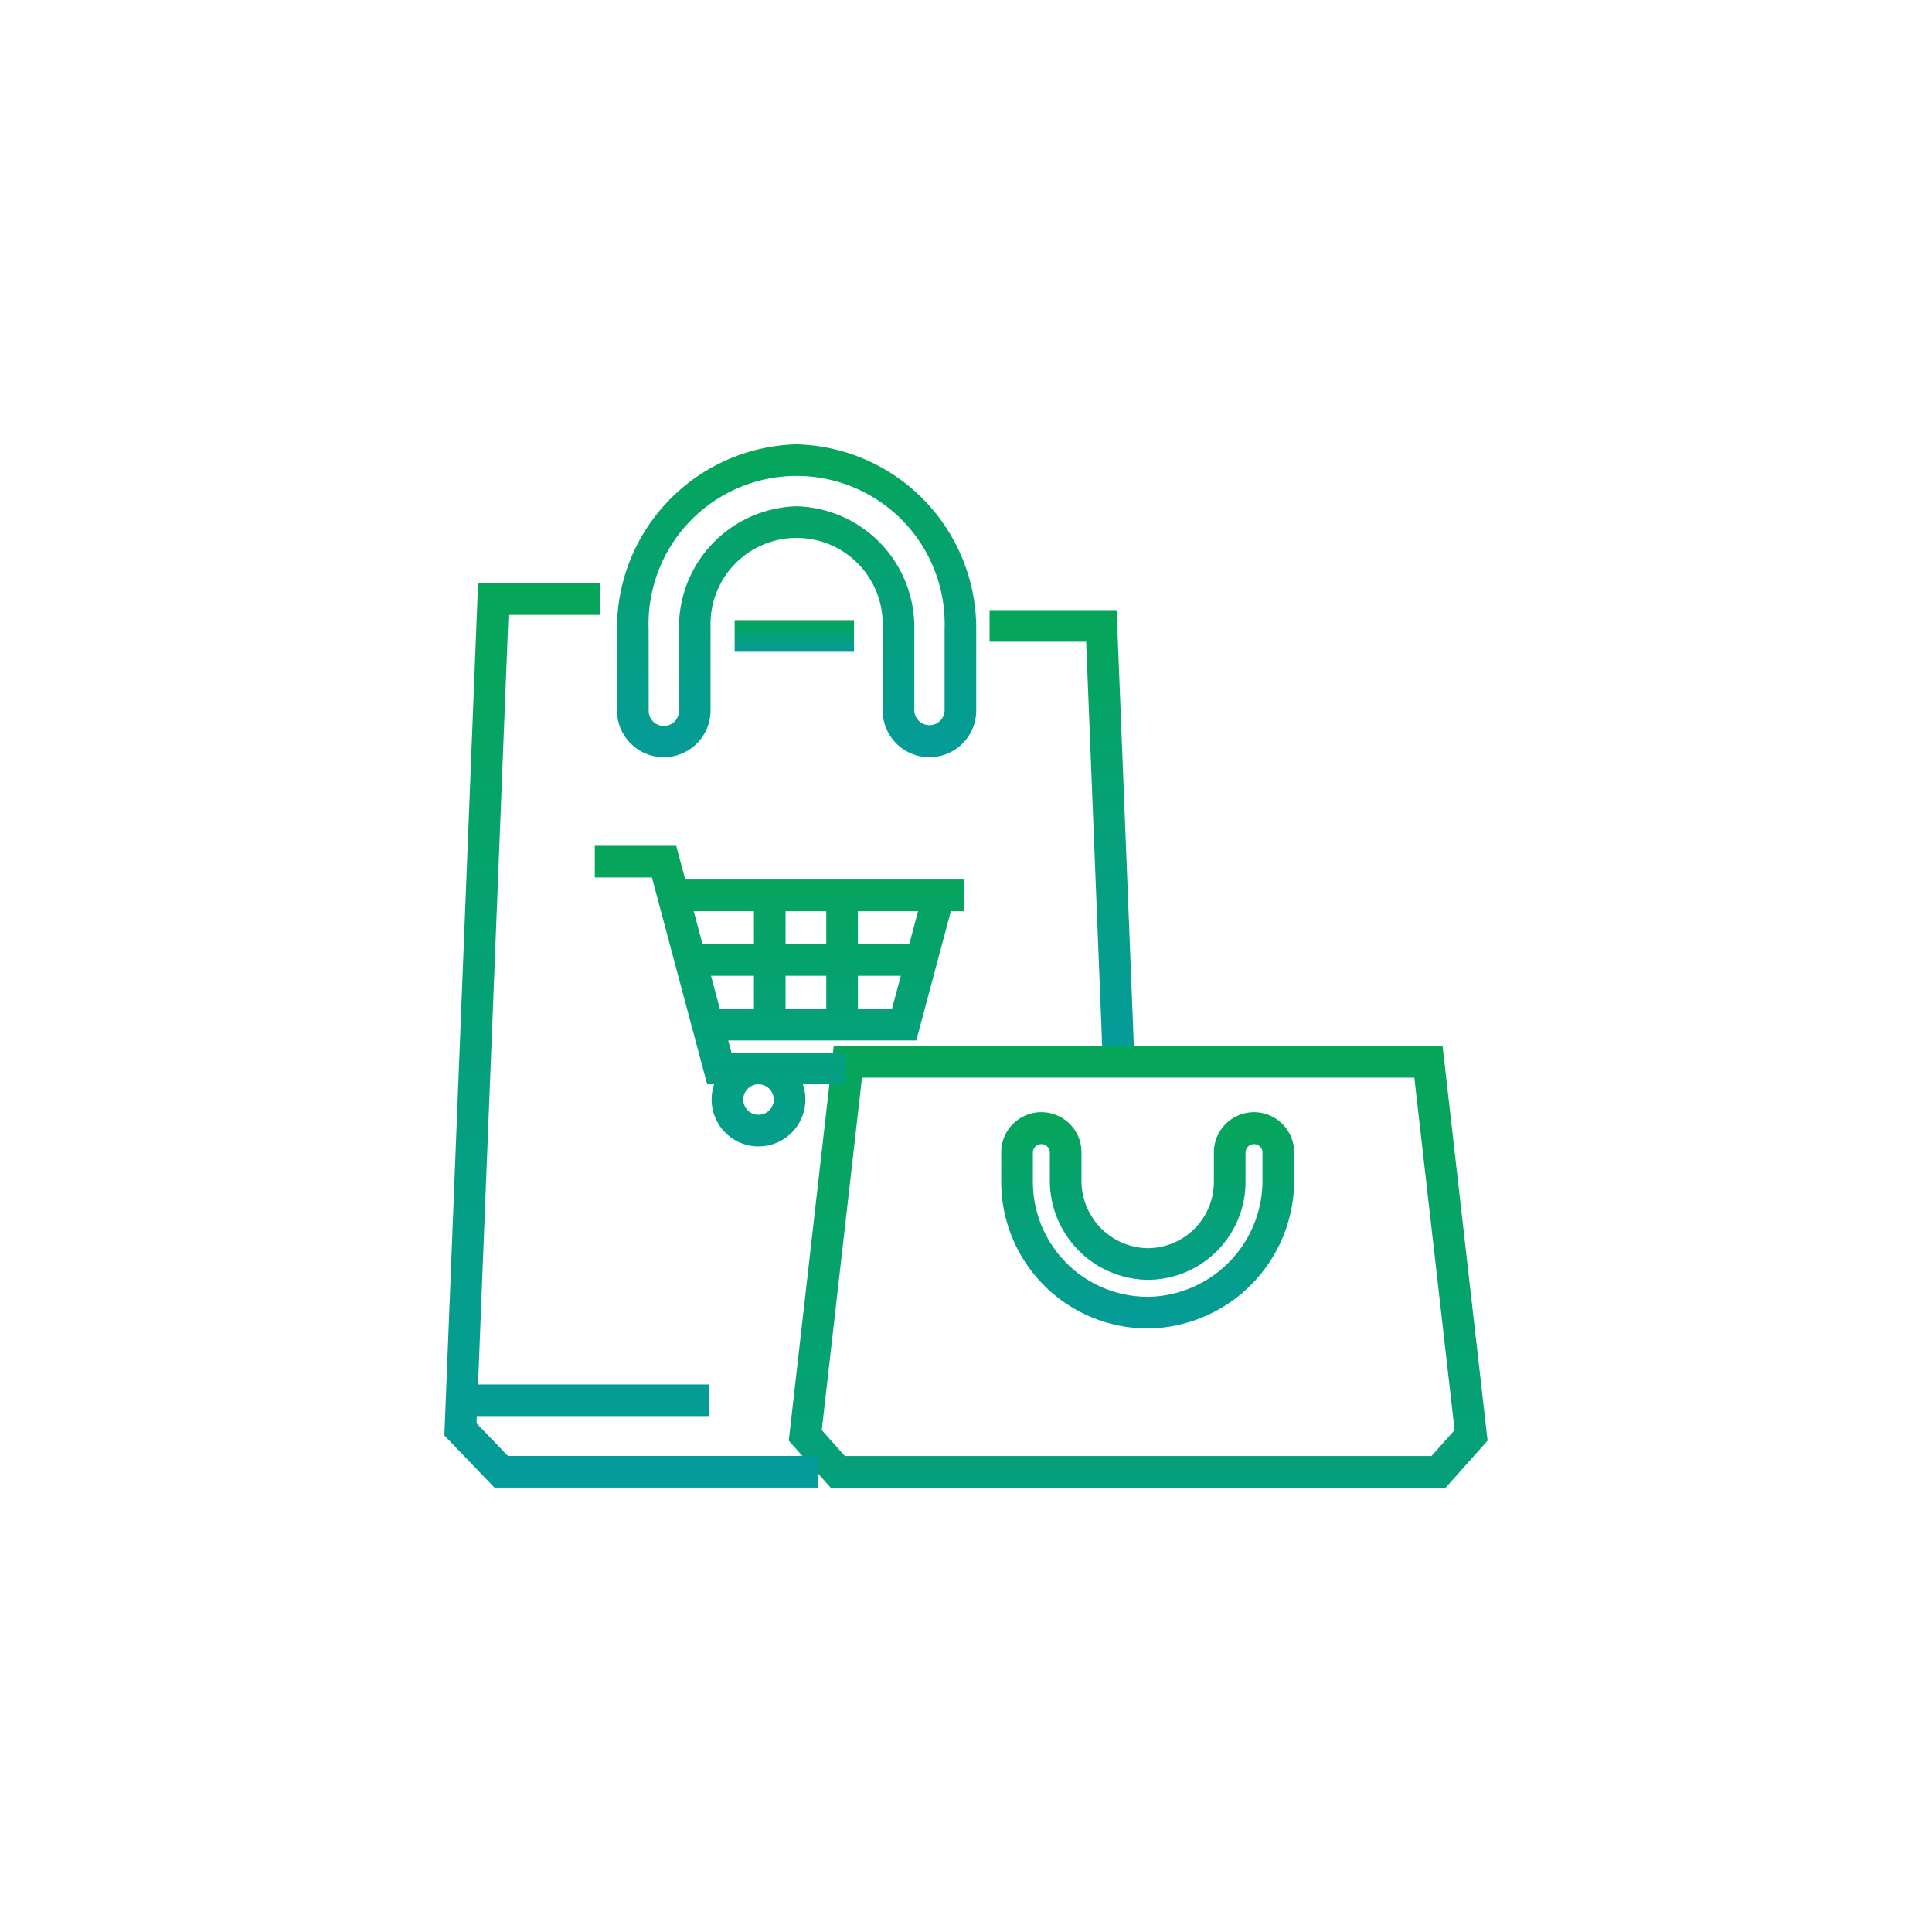 <svg xmlns="http://www.w3.org/2000/svg" width="200" height="200" viewBox="0 0 200 200">
    <defs>
        <style>
            .cls-1{fill:url(#linear-gradient)}.cls-2{fill:none;opacity:.62}
        </style>
        <linearGradient id="linear-gradient" x1=".5" x2=".5" y2="1" gradientUnits="objectBoundingBox">
            <stop offset="0" stop-color="#05a658"/>
            <stop offset="1" stop-color="#059b9a"/>
        </linearGradient>
    </defs>
    <g id="Group_3178" data-name="Group 3178" transform="translate(-1469 -3871)">
        <g id="shopping-bag" transform="translate(1515 3917)">
            <path id="Path_9563" d="M91.081 32.387a4.849 4.849 0 0 0 4.844-4.843v-8.683a8.912 8.912 0 1 1 17.816 0v8.683a4.843 4.843 0 1 0 9.687 0v-8.422A19.075 19.075 0 0 0 104.858 0h-.05a19.075 19.075 0 0 0-18.57 19.122v8.422a4.849 4.849 0 0 0 4.843 4.843zm-1.567-13.265a15.328 15.328 0 1 1 30.638 0v8.422a1.568 1.568 0 0 1-3.135 0v-8.683a12.51 12.51 0 0 0-12.1-12.447h-.16a12.51 12.51 0 0 0-12.1 12.447v8.683a1.568 1.568 0 1 1-3.135 0zm0 0" class="cls-1" data-name="Path 9563" transform="translate(-68.368)"/>
            <path id="Path_9564" d="M303.091 330.656a4.16 4.16 0 0 0-4.154 4.154v3.072a6.861 6.861 0 0 1-7.018 6.851 6.975 6.975 0 0 1-6.687-7.01v-2.913a4.154 4.154 0 1 0-8.309 0v3.072a15.178 15.178 0 0 0 15.159 15.163h.238a15.332 15.332 0 0 0 14.927-15.366v-2.867a4.161 4.161 0 0 0-4.156-4.156zm.879 7.022a12.041 12.041 0 0 1-11.7 12.09 11.9 11.9 0 0 1-12.07-11.885v-3.072a.879.879 0 0 1 1.757 0v2.913a10.272 10.272 0 0 0 9.885 10.285 10.139 10.139 0 0 0 10.372-10.126v-3.072a.879.879 0 0 1 1.757 0zm0 0" class="cls-1" data-name="Path 9564" transform="translate(-219.277 -261.525)"/>
            <path id="Path_9565" d="M248.383 302.641h-63.024L180.7 343.5l4.343 4.867H248.7l4.343-4.867zm-1.147 42.446h-60.73l-2.389-2.678 4.165-36.492h57.178l4.166 36.492zm0 0" class="cls-1" data-name="Path 9565" transform="translate(-145.049 -240.362)"/>
            <path id="Path_9566" d="M108.179 206.5h1.394v-3.28H80.679l-.932-3.489H71.32v3.276h5.912l5.72 21.411h.723a4.854 4.854 0 1 0 9.182 0H97.3v-3.276H85.468l-.336-1.26H104.6zm-19.913 17.918A1.579 1.579 0 1 1 86.687 226a1.58 1.58 0 0 1 1.579-1.582zm-.474-7.812h-3.527l-.915-3.417h4.441zm0-6.693h-5.319l-.914-3.417h6.232zm7.488 6.693h-4.213v-3.417h4.212zm0-6.693h-4.213V206.5h4.212zm6.8 6.693h-3.525v-3.417H103zm-3.527-6.693V206.5h6.232l-.914 3.417zm0 0" class="cls-1" data-name="Path 9566" transform="translate(-55.745 -158.174)"/>
            <path id="Path_9567" d="M6.2 173.254l-2.871-2.987.029-.743h24.056v-3.276H3.487l3.15-79.66H16.1v-3.276H3.488L0 171.533l.484.5 3.353 3.488 1.353 1.408h33.493v-3.276H6.586zm0 0" class="cls-1" data-name="Path 9567" transform="translate(0 -68.932)"/>
            <path id="Path_9568" d="M143.094 83.312h12.356v3.276h-12.356zm0 0" class="cls-1" data-name="Path 9568" transform="translate(-113.043 -65.118)"/>
            <path id="Path_9569" d="M280.693 128.545l3.274-.13-1.781-45.1h-13.155v3.276h10zm0 0" class="cls-1" data-name="Path 9569" transform="translate(-212.592 -66.16)"/>
        </g>
        <path id="Rectangle_3129" d="M0 0h200v200H0z" class="cls-2" data-name="Rectangle 3129" transform="translate(1469 3871)"/>
    </g>
</svg>
